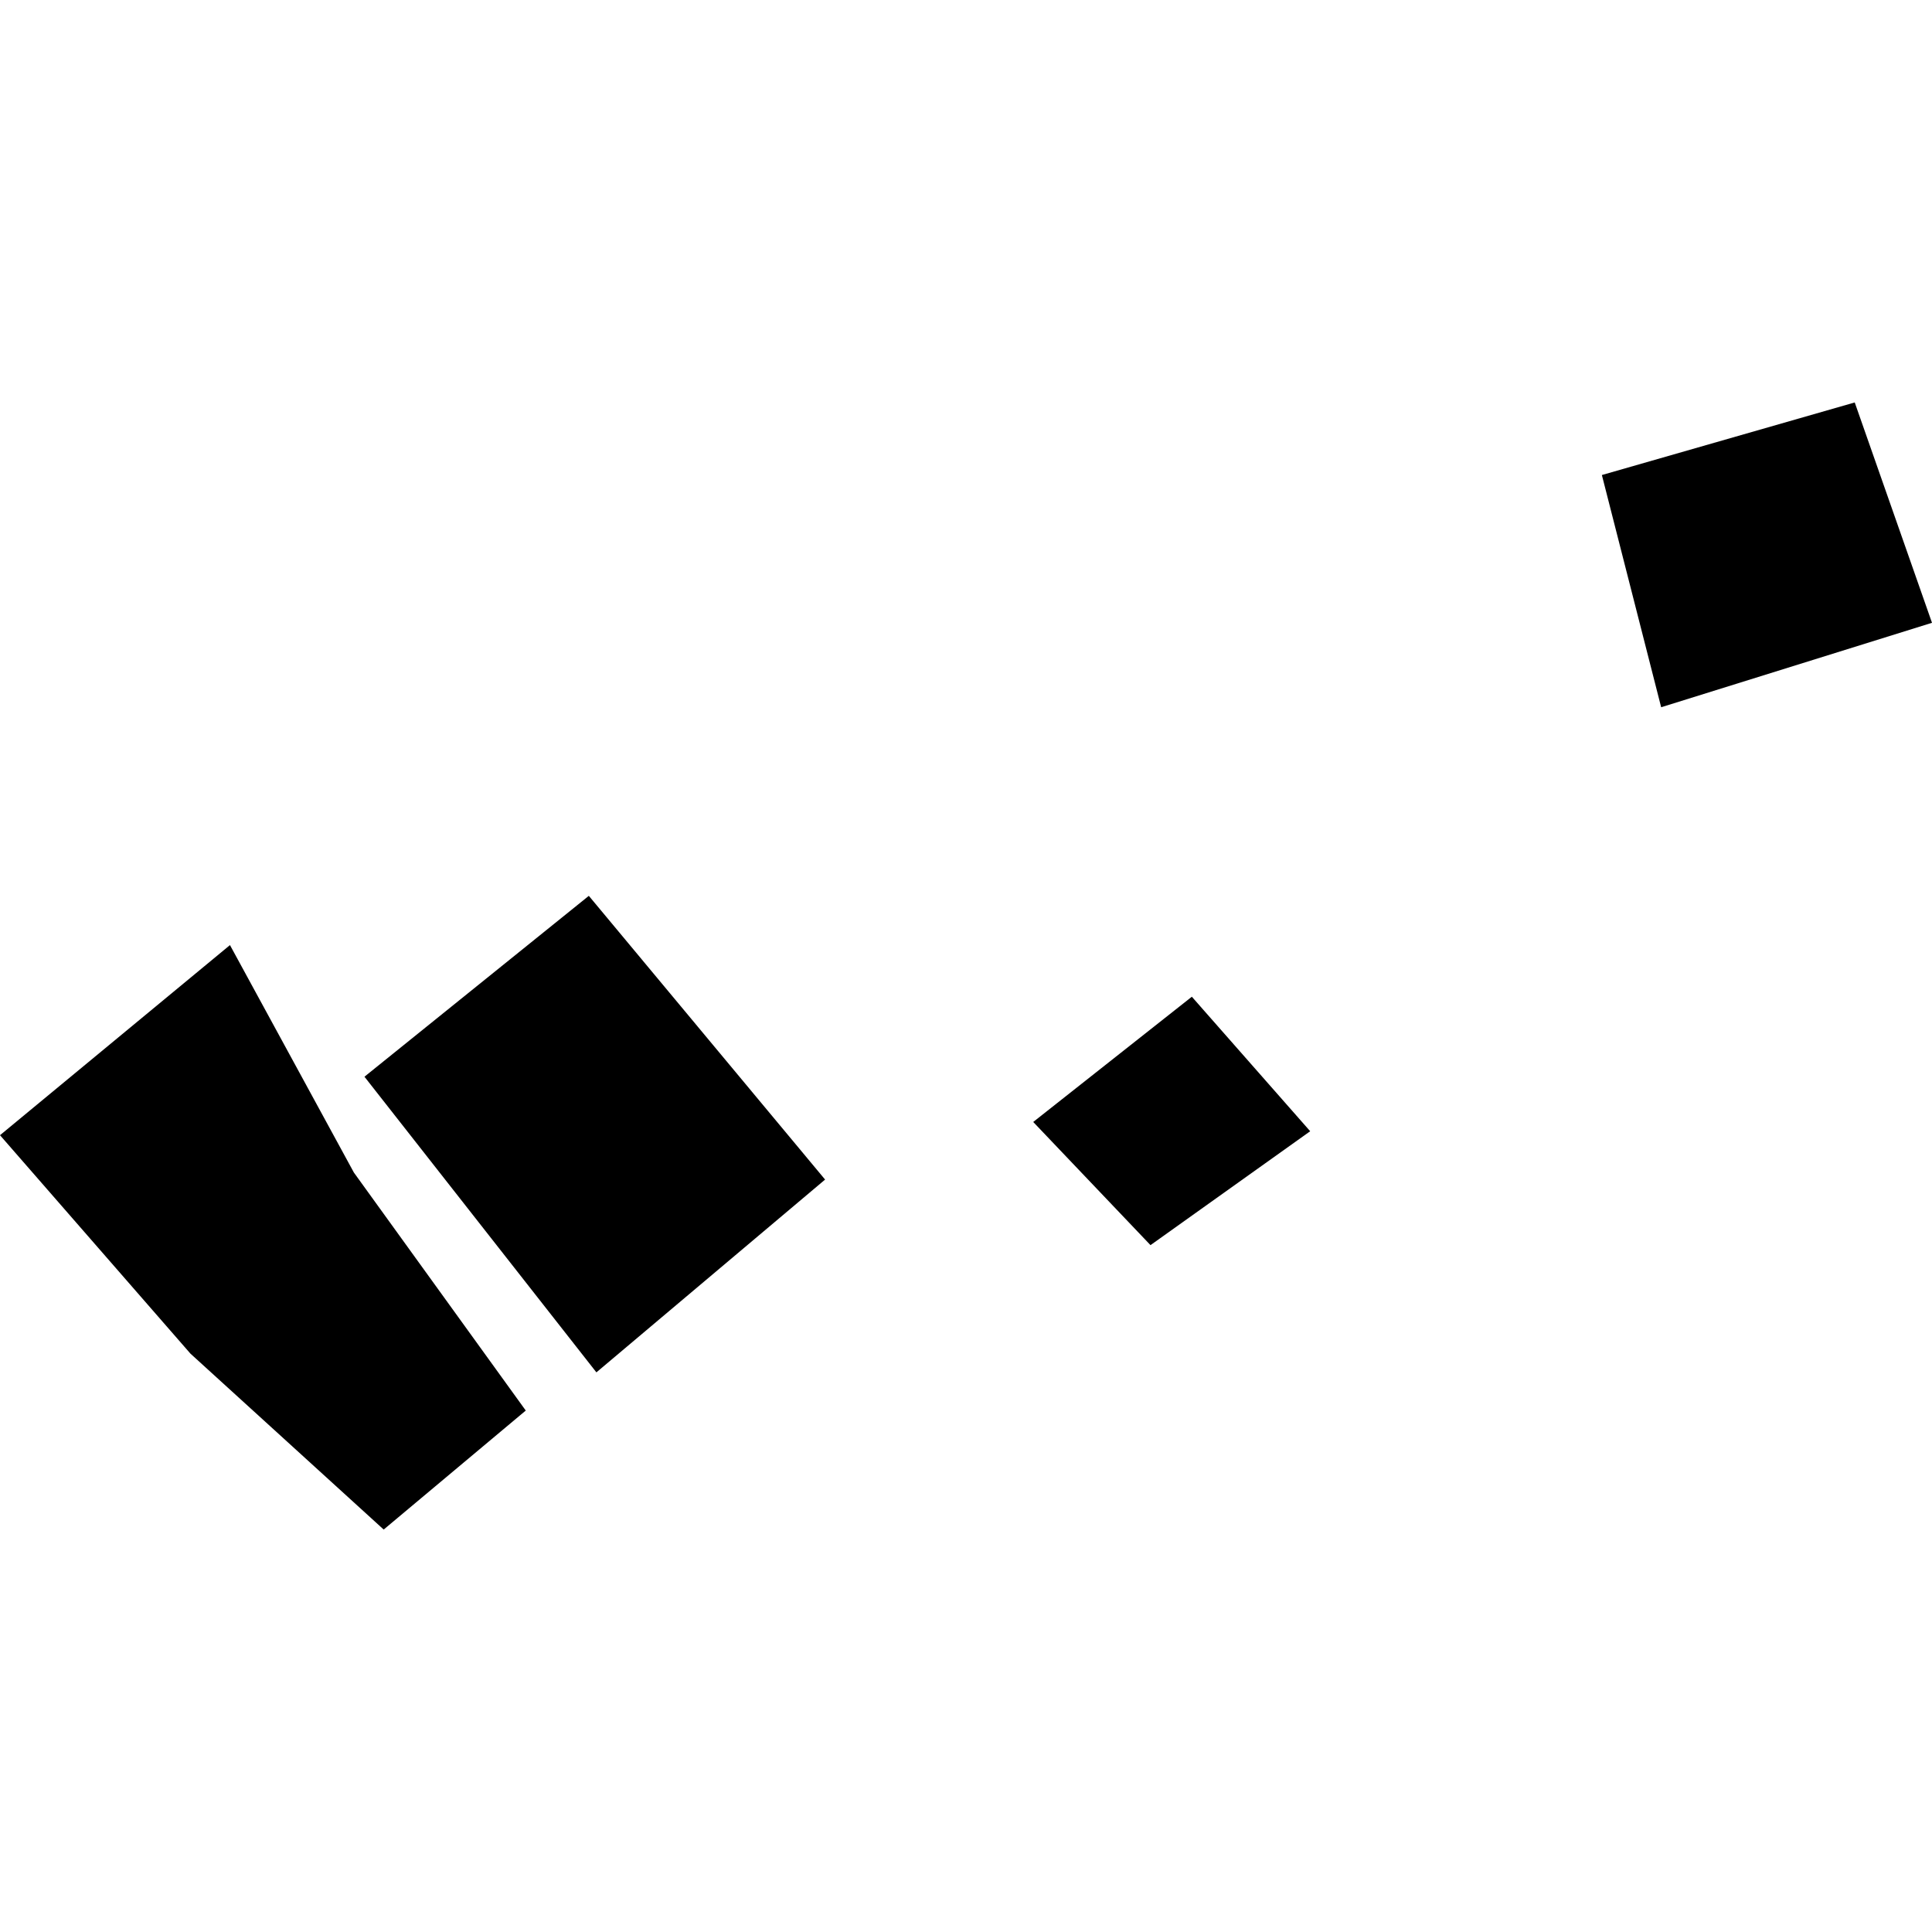 <?xml version="1.0" encoding="utf-8" standalone="no"?>
<!DOCTYPE svg PUBLIC "-//W3C//DTD SVG 1.1//EN"
  "http://www.w3.org/Graphics/SVG/1.1/DTD/svg11.dtd">
<!-- Created with matplotlib (https://matplotlib.org/) -->
<svg height="288pt" version="1.1" viewBox="0 0 288 288" width="288pt" xmlns="http://www.w3.org/2000/svg" xmlns:xlink="http://www.w3.org/1999/xlink">
 <defs>
  <style type="text/css">
*{stroke-linecap:butt;stroke-linejoin:round;}
  </style>
 </defs>
 <g id="figure_1">
  <g id="patch_1">
   <path d="M 0 288 
L 288 288 
L 288 0 
L 0 0 
z
" style="fill:none;opacity:0;"/>
  </g>
  <g id="axes_1">
   <g id="PatchCollection_1">
    <path clip-path="url(#paac6a26890)" d="M 87.777 133.541 
L 54.329 160.504 
L 88.904 204.576 
L 122.996 175.837 
L 87.777 133.541 
"/>
    <path clip-path="url(#paac6a26890)" d="M 0 169.222 
L 34.28 140.883 
L 52.752 174.787 
L 78.375 210.268 
L 57.196 228.007 
L 28.39 201.784 
L 0 169.222 
"/>
    <path clip-path="url(#paac6a26890)" d="M 195.308 168.632 
L 177.666 148.581 
L 154.02 167.25 
L 171.503 185.611 
L 195.308 168.632 
"/>
    <path clip-path="url(#paac6a26890)" d="M 238.789 70.812 
L 247.627 105.427 
L 288 92.839 
L 276.482 59.993 
L 238.789 70.812 
"/>
   </g>
  </g>
 </g>
 <defs>
  <clipPath id="paac6a26890">
   <rect height="168.015" width="288" x="0" y="59.993"/>
  </clipPath>
 </defs>
</svg>
